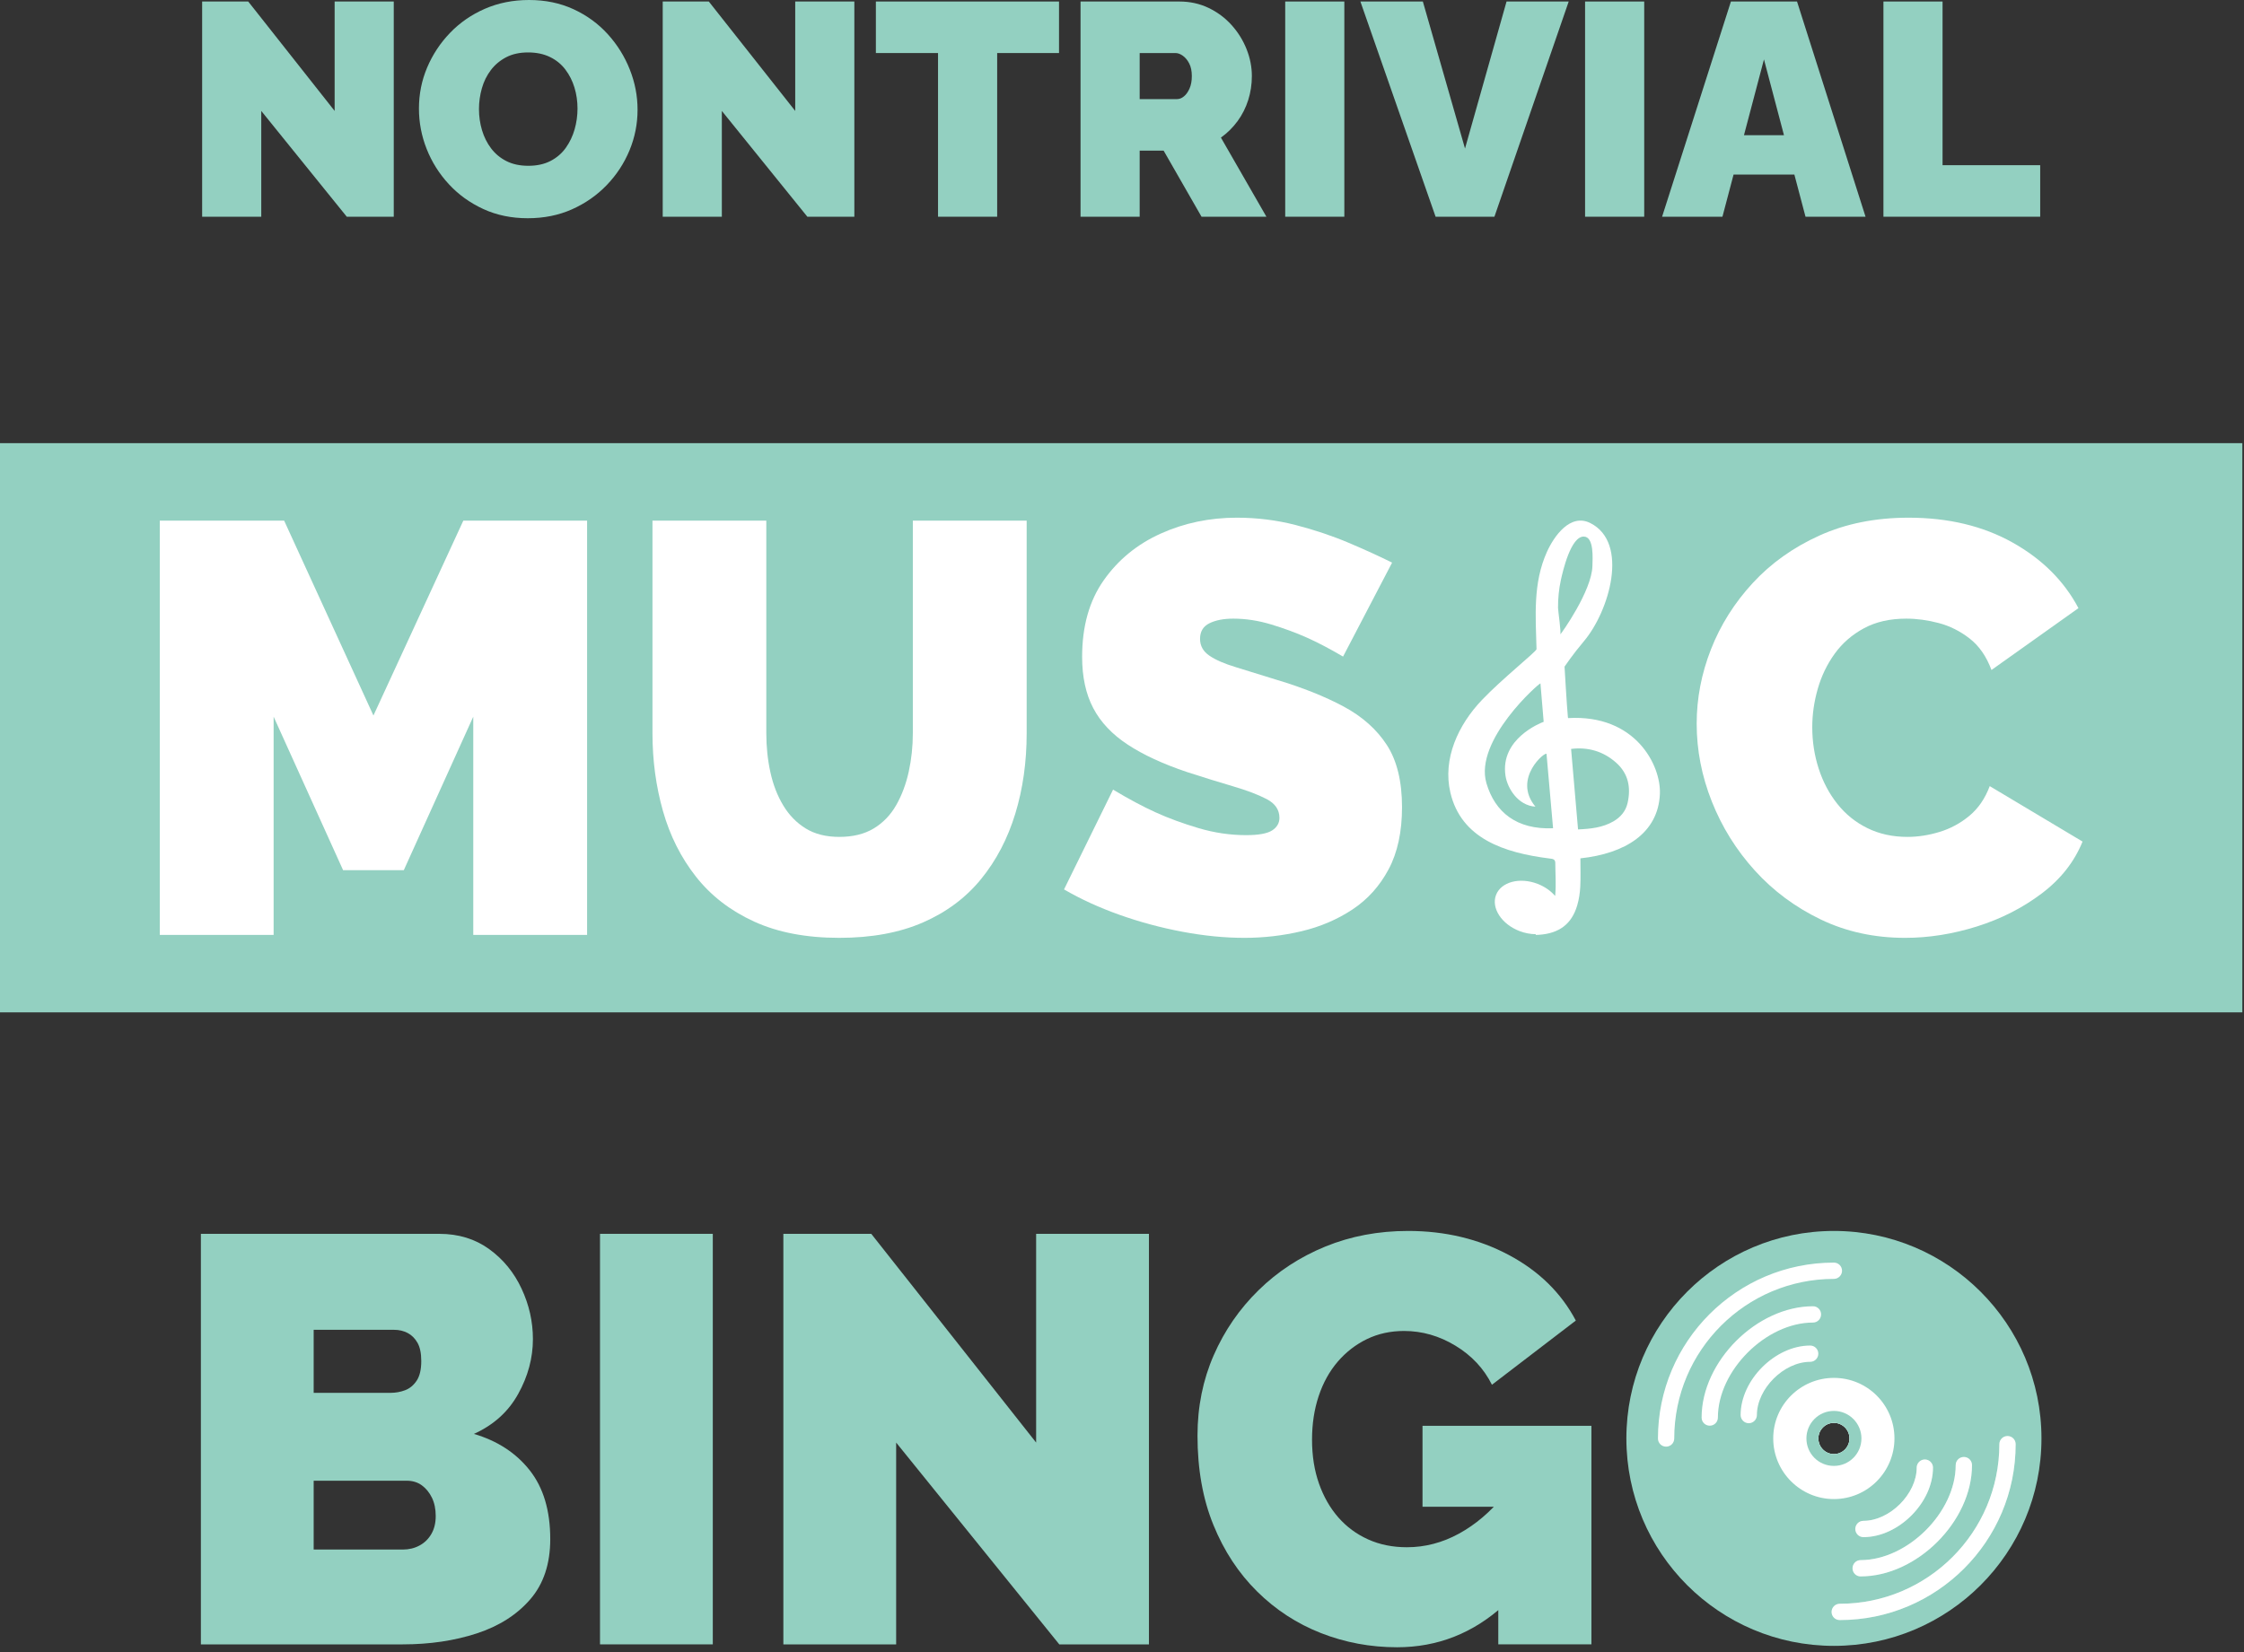 <?xml version="1.0" encoding="UTF-8"?> <svg xmlns="http://www.w3.org/2000/svg" width="353" height="260" viewBox="0 0 353 260" fill="none"><rect x="0" y="0" width="353" height="260" fill="#333333" stroke="none"/><path d="M0 69.732H352.74V159.3H0V69.732Z" fill="#93D0C1"></path><path d="M41.099 17.456V34.102H31.798V0.239H39.048L52.642 17.456V0.239H61.942V34.102H54.55L41.099 17.456Z" fill="#93D0C1"></path><path d="M75.346 17.169C75.346 18.315 75.505 19.419 75.823 20.485C76.14 21.55 76.618 22.505 77.254 23.347C77.89 24.189 78.693 24.857 79.663 25.349C80.633 25.843 81.786 26.088 83.121 26.088C84.456 26.088 85.618 25.835 86.603 25.327C87.589 24.817 88.392 24.125 89.012 23.251C89.631 22.377 90.093 21.408 90.396 20.342C90.697 19.276 90.848 18.188 90.848 17.075C90.848 15.93 90.688 14.832 90.37 13.783C90.053 12.735 89.576 11.788 88.94 10.946C88.303 10.104 87.493 9.444 86.507 8.967C85.522 8.489 84.377 8.251 83.073 8.251C81.738 8.251 80.585 8.506 79.615 9.013C78.645 9.523 77.842 10.198 77.207 11.04C76.57 11.884 76.101 12.837 75.8 13.902C75.497 14.968 75.346 16.057 75.346 17.169ZM83.025 34.34C80.45 34.34 78.112 33.855 76.015 32.885C73.915 31.916 72.11 30.613 70.6 28.974C69.09 27.337 67.93 25.493 67.118 23.442C66.308 21.391 65.903 19.268 65.903 17.075C65.903 14.817 66.331 12.67 67.189 10.636C68.049 8.601 69.249 6.78 70.792 5.174C72.334 3.57 74.161 2.305 76.276 1.383C78.391 0.461 80.704 -4.90317e-05 83.217 -4.90317e-05C85.793 -4.90317e-05 88.129 0.485 90.229 1.455C92.327 2.425 94.123 3.737 95.618 5.389C97.113 7.043 98.265 8.895 99.076 10.946C99.887 12.996 100.293 15.104 100.293 17.266C100.293 19.492 99.87 21.622 99.028 23.657C98.185 25.691 96.994 27.512 95.451 29.118C93.908 30.723 92.088 31.995 89.99 32.933C87.891 33.871 85.57 34.34 83.025 34.34Z" fill="#93D0C1"></path><path d="M113.552 17.456V34.102H104.251V0.239H111.501L125.095 17.456V0.239H134.396V34.102H127.003L113.552 17.456Z" fill="#93D0C1"></path><path d="M166.593 8.346H156.862V34.102H147.56V8.346H137.783V0.238H166.593V8.346Z" fill="#93D0C1"></path><path d="M179.28 15.596H185.146C185.528 15.596 185.893 15.453 186.243 15.167C186.593 14.881 186.887 14.468 187.125 13.927C187.365 13.386 187.484 12.734 187.484 11.972C187.484 11.176 187.347 10.517 187.078 9.992C186.808 9.467 186.473 9.061 186.076 8.776C185.678 8.489 185.289 8.346 184.908 8.346H179.28V15.596ZM169.978 34.102V0.238H185.528C187.181 0.238 188.707 0.572 190.107 1.239C191.506 1.908 192.713 2.806 193.731 3.935C194.749 5.064 195.536 6.327 196.093 7.726C196.65 9.126 196.928 10.54 196.928 11.972C196.928 13.275 196.737 14.531 196.356 15.739C195.973 16.948 195.417 18.053 194.686 19.054C193.954 20.055 193.079 20.922 192.062 21.653L199.217 34.102H189.01L183.048 23.704H179.28V34.102H169.978Z" fill="#93D0C1"></path><path d="M202.174 0.238H211.475V34.102H202.174V0.238Z" fill="#93D0C1"></path><path d="M223.827 0.238L230.458 23.37L236.993 0.238H246.771L235.085 34.102H225.832L214.002 0.238H223.827Z" fill="#93D0C1"></path><path d="M249.346 0.238H258.648V34.102H249.346V0.238Z" fill="#93D0C1"></path><path d="M280.634 21.272L277.487 9.348L274.341 21.272H280.634ZM272.288 0.238H282.687L293.466 34.102H284.022L282.271 27.473H272.704L270.954 34.102H261.461L272.288 0.238Z" fill="#93D0C1"></path><path d="M296.28 34.102V0.238H305.581V25.994H320.94V34.102H296.28Z" fill="#93D0C1"></path><path d="M74.448 147.115V112.772L63.521 136.923H53.971L43.044 112.772V147.115H25.136V81.92H44.696L58.745 112.589L72.887 81.92H92.355V147.115H74.448Z" fill="white"></path><path d="M132.025 147.574C126.821 147.574 122.351 146.719 118.618 145.008C114.884 143.296 111.837 140.944 109.481 137.947C107.123 134.951 105.395 131.513 104.293 127.631C103.191 123.749 102.639 119.668 102.639 115.387V81.92H120.547V115.374C120.547 117.514 120.76 119.56 121.19 121.515C121.617 123.471 122.291 125.212 123.21 126.738C124.129 128.267 125.306 129.473 126.745 130.36C128.183 131.247 129.943 131.689 132.025 131.689C134.167 131.689 135.974 131.247 137.444 130.36C138.913 129.473 140.091 128.25 140.979 126.693C141.865 125.135 142.524 123.378 142.954 121.423C143.381 119.469 143.596 117.451 143.596 115.374V81.92H161.503V115.387C161.503 119.913 160.906 124.131 159.712 128.042C158.519 131.955 156.728 135.378 154.34 138.313C151.953 141.249 148.906 143.525 145.204 145.145C141.498 146.765 137.106 147.574 132.025 147.574Z" fill="white"></path><path d="M211.275 103.315C209.193 102.091 207.295 101.096 205.581 100.33C203.867 99.566 202.001 98.877 199.98 98.264C197.96 97.653 195.97 97.346 194.011 97.346C192.479 97.346 191.225 97.591 190.246 98.076C189.265 98.561 188.777 99.38 188.777 100.531C188.777 101.624 189.265 102.503 190.246 103.17C191.225 103.838 192.618 104.445 194.424 104.99C196.229 105.535 198.387 106.203 200.899 106.992C204.939 108.207 208.429 109.601 211.368 111.177C214.306 112.755 216.57 114.773 218.162 117.229C219.753 119.685 220.55 122.947 220.55 127.01C220.55 130.892 219.846 134.153 218.438 136.792C217.029 139.43 215.132 141.539 212.745 143.115C210.357 144.693 207.693 145.831 204.755 146.529C201.816 147.224 198.816 147.575 195.756 147.575C192.634 147.575 189.374 147.252 185.975 146.61C182.577 145.968 179.286 145.081 176.104 143.948C172.919 142.816 170.012 141.484 167.38 139.954L175.094 124.251C177.542 125.72 179.777 126.914 181.798 127.832C183.818 128.75 186.068 129.576 188.548 130.311C191.026 131.046 193.521 131.413 196.032 131.413C197.99 131.413 199.352 131.164 200.118 130.669C200.882 130.173 201.266 129.515 201.266 128.697C201.266 127.42 200.591 126.434 199.245 125.733C197.897 125.034 196.138 124.366 193.965 123.728C191.791 123.09 189.388 122.345 186.756 121.494C182.96 120.217 179.838 118.774 177.389 117.161C174.941 115.552 173.134 113.637 171.972 111.417C170.807 109.199 170.227 106.509 170.227 103.346C170.227 98.545 171.359 94.533 173.624 91.311C175.89 88.088 178.873 85.642 182.577 83.969C186.281 82.297 190.275 81.46 194.562 81.46C197.745 81.46 200.821 81.844 203.791 82.608C206.76 83.375 209.544 84.307 212.148 85.409C214.749 86.511 217.029 87.552 218.99 88.531L211.275 103.315Z" fill="white"></path><path d="M266.902 113.874C266.902 109.897 267.651 105.993 269.152 102.167C270.651 98.341 272.84 94.867 275.718 91.745C278.595 88.623 282.1 86.129 286.232 84.261C290.364 82.395 295.033 81.461 300.236 81.461C306.481 81.461 311.929 82.762 316.582 85.363C321.233 87.966 324.693 91.409 326.959 95.694L313.276 105.426C312.479 103.285 311.332 101.632 309.833 100.468C308.332 99.306 306.711 98.494 304.966 98.035C303.222 97.576 301.522 97.346 299.869 97.346C297.298 97.346 295.078 97.85 293.212 98.861C291.343 99.871 289.814 101.202 288.62 102.855C287.426 104.509 286.537 106.345 285.956 108.366C285.375 110.386 285.084 112.406 285.084 114.426C285.084 116.691 285.42 118.864 286.094 120.945C286.767 123.026 287.747 124.879 289.034 126.5C290.318 128.123 291.894 129.392 293.762 130.311C295.629 131.229 297.725 131.689 300.052 131.689C301.705 131.689 303.388 131.429 305.103 130.908C306.816 130.389 308.378 129.546 309.786 128.383C311.194 127.221 312.266 125.66 313.001 123.7L327.602 132.424C326.317 135.607 324.173 138.333 321.174 140.596C318.174 142.86 314.775 144.591 310.981 145.784C307.184 146.976 303.418 147.575 299.685 147.575C294.848 147.575 290.426 146.61 286.416 144.682C282.405 142.753 278.946 140.182 276.039 136.969C273.13 133.755 270.88 130.144 269.288 126.134C267.696 122.124 266.902 118.039 266.902 113.874Z" fill="white"></path><path d="M256.036 126.344C255.742 127.649 254.929 128.596 253.791 129.252C252.089 130.232 250.21 130.425 248.241 130.514C247.869 126.346 247.512 121.969 247.145 117.847C249.783 117.522 252.198 118.202 254.23 120.009C256.16 121.724 256.58 123.914 256.036 126.344ZM245.539 91.266C245.854 89.826 247.108 84.383 249.152 84.431C250.789 84.47 250.527 87.94 250.5 89.069C250.402 92.992 245.597 99.722 245.429 99.852C245.637 99.692 245.09 96.115 245.09 95.625C245.087 94.159 245.225 92.699 245.539 91.266ZM233.826 123.233C231.852 116.491 242.166 107.437 242.326 107.537C242.493 109.274 242.658 111.757 242.832 113.579C242.36 113.752 235.965 116.241 236.824 122.049C237.117 124.031 238.798 126.765 241.535 126.929C237.834 122.472 243.233 118.087 243.283 118.656C243.626 122.547 243.968 126.445 244.311 130.33C238.581 130.572 235.163 127.803 233.826 123.233ZM246.689 112.995C246.715 113.061 246.656 112.967 246.645 112.869C246.479 111.205 246.115 104.894 246.115 104.894C246.115 104.894 247.448 102.924 249.142 100.923C253.163 96.178 256.314 85.411 250.182 82.312C247.008 80.707 244.445 84.388 243.335 86.865C241.133 91.775 241.568 96.921 241.708 102.146C241.716 102.503 236.338 106.77 233.122 110.143C229.41 114.032 226.9 119.387 228.158 124.728C229.859 131.943 236.594 134.193 243.766 135.09C244.237 135.149 244.657 135.169 244.66 135.793C244.668 137.431 244.797 139.077 244.662 140.704C244.653 140.796 244.644 140.887 244.63 140.976C243.958 140.195 243.019 139.519 241.885 139.081C239.065 137.99 236.135 138.768 235.342 140.818C234.55 142.866 236.195 145.411 239.017 146.502C239.885 146.839 240.765 146.995 241.59 146.995C241.583 147.035 241.578 147.075 241.571 147.115C241.753 147.11 241.936 147.104 242.122 147.092C245.255 146.873 247.245 145.419 248.113 142.452C248.389 141.511 248.537 140.513 248.589 139.533C248.666 138.042 248.609 136.543 248.609 135.065C255.655 134.31 260.863 131.1 261.116 124.91C261.3 120.427 257.276 112.379 246.689 112.995Z" fill="white"></path><path d="M68.543 238.551C68.543 237.457 68.346 236.502 67.952 235.683C67.557 234.865 67.027 234.214 66.361 233.725C65.693 233.24 64.905 232.998 63.993 232.998H49.344V243.828H63.357C64.326 243.828 65.209 243.617 65.996 243.191C66.785 242.767 67.406 242.157 67.861 241.37C68.316 240.582 68.543 239.642 68.543 238.551ZM49.344 209.251V219.169H61.447C62.235 219.169 62.993 219.032 63.719 218.759C64.448 218.487 65.054 217.987 65.543 217.259C66.028 216.532 66.269 215.501 66.269 214.165C66.269 212.952 66.073 211.998 65.679 211.297C65.281 210.604 64.769 210.085 64.129 209.752C63.492 209.418 62.781 209.251 61.993 209.251H49.344ZM86.559 242.188C86.559 246.07 85.513 249.226 83.422 251.649C81.327 254.078 78.521 255.87 75.005 257.022C71.486 258.173 67.603 258.749 63.357 258.749H31.601V194.149H69.092C72.122 194.149 74.748 194.952 76.959 196.558C79.176 198.168 80.872 200.243 82.054 202.793C83.24 205.338 83.832 207.978 83.832 210.707C83.832 213.68 83.059 216.562 81.51 219.35C79.964 222.142 77.642 224.232 74.551 225.631C78.248 226.721 81.176 228.631 83.331 231.361C85.484 234.093 86.559 237.699 86.559 242.188Z" fill="#93D0C1"></path><path d="M94.386 194.149H112.129V258.748H94.386V194.149Z" fill="#93D0C1"></path><path d="M140.972 226.994V258.749H123.229V194.149H137.059L162.992 226.994V194.149H180.737V258.749H166.634L140.972 226.994Z" fill="#93D0C1"></path><path d="M235.695 237.093H223.774V224.354H250.344V258.748H235.695V237.093ZM219.77 259.203C215.585 259.203 211.596 258.46 207.807 256.976C204.016 255.487 200.663 253.305 197.753 250.423C194.84 247.544 192.548 244.055 190.881 239.961C189.211 235.865 188.377 231.18 188.377 225.903C188.377 221.354 189.231 217.138 190.927 213.255C192.624 209.372 194.976 205.964 197.981 203.02C200.981 200.078 204.485 197.789 208.489 196.148C212.494 194.513 216.83 193.694 221.501 193.694C227.324 193.694 232.601 194.952 237.332 197.467C242.064 199.986 245.583 203.429 247.89 207.797L234.696 217.896C233.419 215.347 231.51 213.3 228.96 211.756C226.415 210.206 223.714 209.434 220.866 209.434C218.74 209.434 216.801 209.858 215.039 210.707C213.281 211.558 211.751 212.74 210.443 214.256C209.141 215.774 208.14 217.577 207.443 219.668C206.743 221.763 206.394 224.05 206.394 226.54C206.394 229.086 206.761 231.392 207.489 233.452C208.216 235.517 209.232 237.29 210.535 238.779C211.842 240.263 213.402 241.416 215.221 242.233C217.043 243.055 219.073 243.465 221.32 243.465C224.168 243.465 226.899 242.752 229.51 241.324C232.116 239.9 234.48 237.885 236.606 235.275V252.562C231.752 256.991 226.142 259.203 219.77 259.203Z" fill="#93D0C1"></path><path d="M288.491 223.89C289.842 223.89 290.941 224.988 290.941 226.339C290.941 227.712 289.842 228.811 288.491 228.811C287.14 228.811 286.042 227.712 286.042 226.339C286.042 224.988 287.14 223.89 288.491 223.89ZM288.491 193.694C270.45 193.694 255.843 208.322 255.843 226.339C255.843 244.379 270.45 258.985 288.491 258.985C306.509 258.985 321.139 244.379 321.139 226.339C321.139 208.322 306.509 193.694 288.491 193.694Z" fill="#93D0C1"></path><path d="M289.769 199.958C289.769 200.646 289.197 201.241 288.487 201.241C274.636 201.241 263.372 212.504 263.372 226.353C263.372 227.063 262.8 227.636 262.09 227.636C261.38 227.636 260.808 227.063 260.808 226.353C260.808 211.085 273.216 198.676 288.487 198.676C289.197 198.676 289.769 199.248 289.769 199.958Z" fill="white"></path><path d="M286.472 206.826C286.472 207.537 285.899 208.109 285.213 208.109C277.796 208.109 270.239 215.663 270.239 223.057C270.239 223.767 269.667 224.339 268.959 224.339C268.248 224.339 267.676 223.767 267.676 223.057C267.676 214.22 276.353 205.544 285.213 205.544C285.899 205.544 286.472 206.116 286.472 206.826Z" fill="white"></path><path d="M286.037 213.007C286.037 213.717 285.465 214.29 284.755 214.29C280.611 214.29 276.376 218.525 276.376 222.668C276.376 223.355 275.804 223.95 275.094 223.95C274.384 223.95 273.812 223.355 273.812 222.668C273.812 217.151 279.238 211.726 284.755 211.726C285.465 211.726 286.037 212.298 286.037 213.007Z" fill="white"></path><path d="M288.12 253.641C288.12 252.955 288.693 252.36 289.403 252.36C303.254 252.36 314.517 241.096 314.517 227.246C314.517 226.536 315.09 225.964 315.8 225.964C316.509 225.964 317.081 226.536 317.081 227.246C317.081 242.516 304.673 254.924 289.403 254.924C288.693 254.924 288.12 254.352 288.12 253.641Z" fill="white"></path><path d="M291.418 246.774C291.418 246.064 291.99 245.492 292.676 245.492C300.094 245.492 307.65 237.938 307.65 230.543C307.65 229.834 308.223 229.262 308.931 229.262C309.641 229.262 310.213 229.834 310.213 230.543C310.213 239.38 301.537 248.057 292.676 248.057C291.99 248.057 291.418 247.485 291.418 246.774Z" fill="white"></path><path d="M291.852 240.593C291.852 239.882 292.425 239.31 293.135 239.31C297.279 239.31 301.514 235.076 301.514 230.932C301.514 230.245 302.086 229.651 302.795 229.651C303.505 229.651 304.078 230.245 304.078 230.932C304.078 236.45 298.652 241.875 293.135 241.875C292.425 241.875 291.852 241.303 291.852 240.593Z" fill="white"></path><mask id="mask0_95_3" style="mask-type:luminance" maskUnits="userSpaceOnUse" x="288" y="225" width="30" height="30"><path d="M288.12 225.964H317.082V254.924H288.12V225.964Z" fill="white"></path></mask><g mask="url(#mask0_95_3)"><g opacity="0.3"><path d="M317.081 227.246C317.081 242.516 304.673 254.924 289.403 254.924C288.693 254.924 288.121 254.352 288.121 253.641C288.121 252.932 288.693 252.361 289.403 252.361C303.254 252.361 314.518 241.096 314.518 227.246C314.518 226.536 315.112 225.963 315.8 225.963C316.509 225.963 317.081 226.536 317.081 227.246Z" fill="white"></path></g></g><mask id="mask1_95_3" style="mask-type:luminance" maskUnits="userSpaceOnUse" x="291" y="229" width="20" height="20"><path d="M291.417 229.238H310.214V248.056H291.417V229.238Z" fill="white"></path></mask><g mask="url(#mask1_95_3)"><g opacity="0.3"><path d="M310.213 230.52C310.213 239.38 301.536 248.057 292.699 248.057C291.989 248.057 291.417 247.485 291.417 246.774C291.417 246.065 291.989 245.492 292.699 245.492C300.094 245.492 307.649 237.937 307.649 230.52C307.649 229.834 308.222 229.239 308.931 229.239C309.641 229.239 310.213 229.834 310.213 230.52Z" fill="white"></path></g></g><mask id="mask2_95_3" style="mask-type:luminance" maskUnits="userSpaceOnUse" x="291" y="229" width="14" height="13"><path d="M291.875 229.65H304.077V241.875H291.875V229.65Z" fill="white"></path></mask><g mask="url(#mask2_95_3)"><g opacity="0.3"><path d="M304.078 230.932C304.078 236.45 298.652 241.875 293.135 241.875C292.448 241.875 291.876 241.28 291.876 240.593C291.876 239.882 292.448 239.31 293.135 239.31C297.279 239.31 301.514 235.075 301.514 230.932C301.514 230.222 302.087 229.65 302.795 229.65C303.505 229.65 304.078 230.222 304.078 230.932Z" fill="white"></path></g></g><path d="M288.491 228.811C287.14 228.811 286.042 227.712 286.042 226.339C286.042 224.988 287.14 223.89 288.491 223.89C289.842 223.89 290.941 224.988 290.941 226.339C290.941 227.712 289.842 228.811 288.491 228.811ZM288.491 216.816C283.225 216.816 278.944 221.075 278.944 226.339C278.944 231.604 283.225 235.885 288.491 235.885C293.757 235.885 298.014 231.604 298.014 226.339C298.014 221.075 293.757 216.816 288.491 216.816Z" fill="white"></path><path d="M288.491 228.811C287.14 228.811 286.042 227.712 286.042 226.339C286.042 224.988 287.14 223.89 288.491 223.89C289.842 223.89 290.941 224.988 290.941 226.339C290.941 227.712 289.842 228.811 288.491 228.811ZM288.491 222.013C286.088 222.013 284.164 223.959 284.164 226.339C284.164 228.744 286.088 230.666 288.491 230.666C290.873 230.666 292.819 228.744 292.819 226.339C292.819 223.959 290.873 222.013 288.491 222.013Z" fill="#93D0C1"></path></svg> 